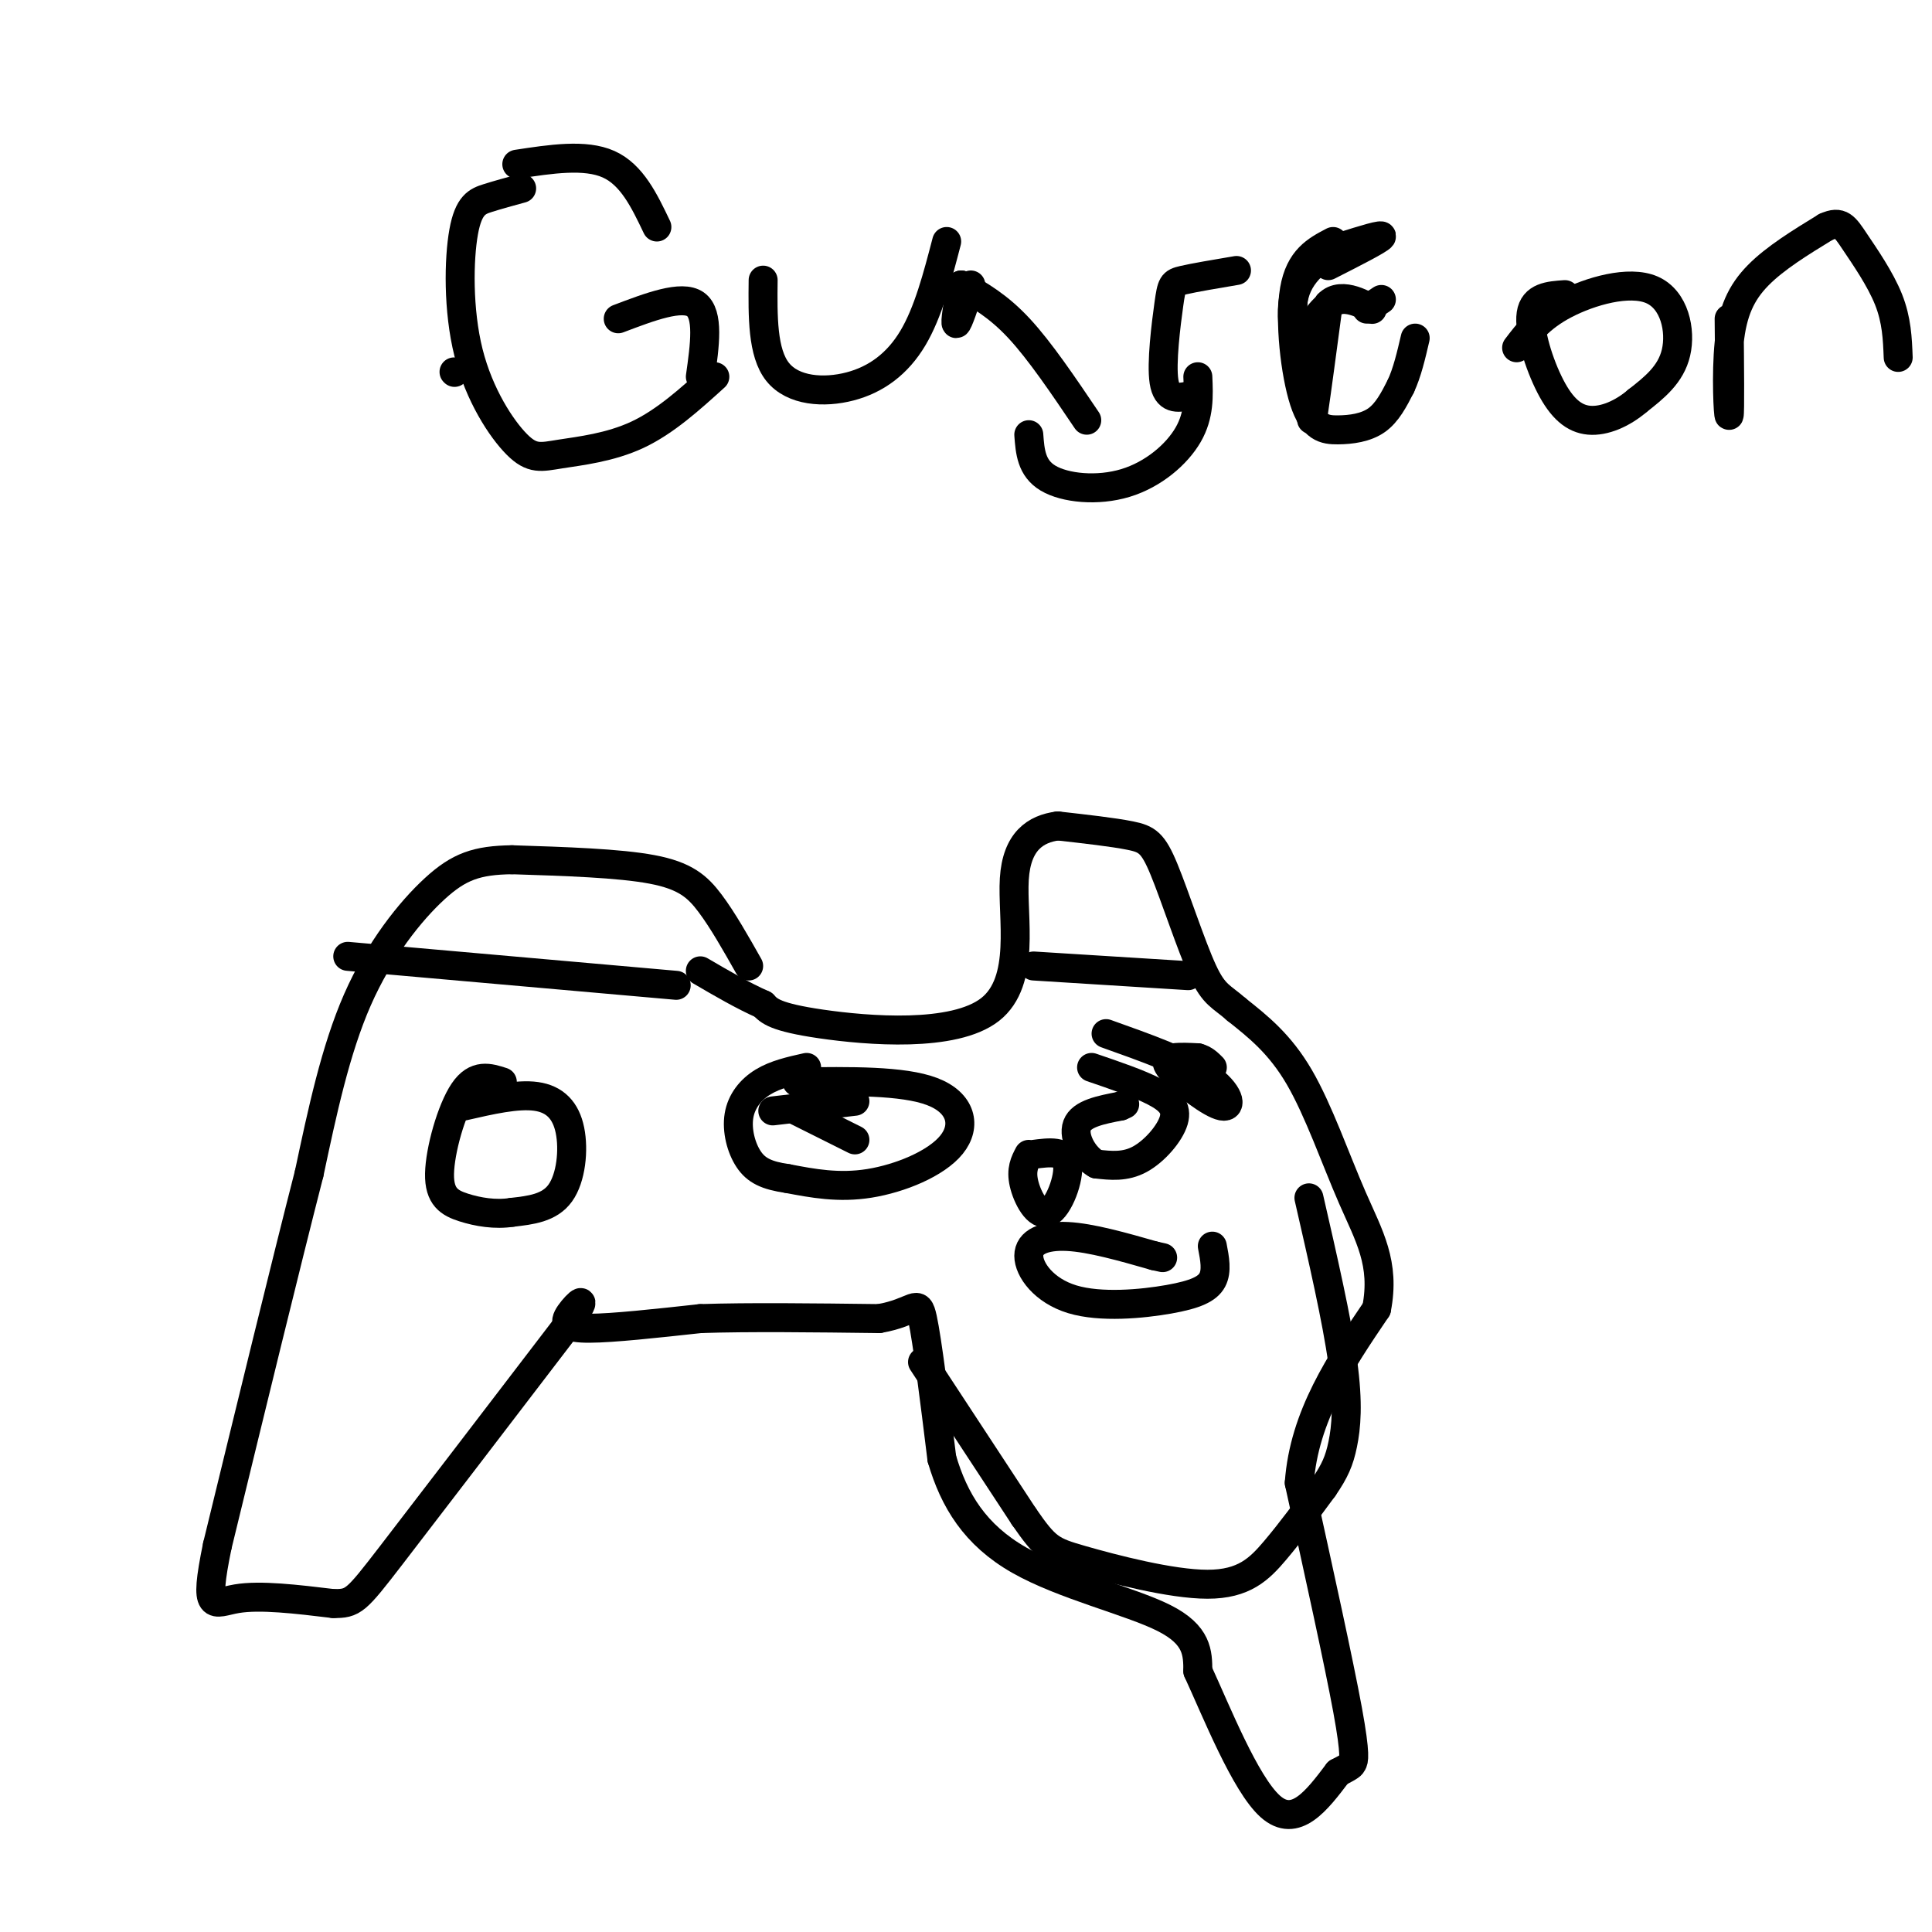 <svg viewBox='0 0 400 400' version='1.1' xmlns='http://www.w3.org/2000/svg' xmlns:xlink='http://www.w3.org/1999/xlink'><g fill='none' stroke='rgb(0,0,0)' stroke-width='6' stroke-linecap='round' stroke-linejoin='round'><path d='M155,200c-2.689,-4.756 -5.378,-9.511 -8,-13c-2.622,-3.489 -5.178,-5.711 -12,-7c-6.822,-1.289 -17.911,-1.644 -29,-2'/><path d='M106,178c-7.274,0.107 -10.958,1.375 -16,6c-5.042,4.625 -11.440,12.607 -16,23c-4.560,10.393 -7.280,23.196 -10,36'/><path d='M64,243c-4.833,18.833 -11.917,47.917 -19,77'/><path d='M45,320c-2.956,14.378 -0.844,11.822 4,11c4.844,-0.822 12.422,0.089 20,1'/><path d='M69,332c4.178,0.022 4.622,-0.422 12,-10c7.378,-9.578 21.689,-28.289 36,-47'/><path d='M117,275c5.833,-8.155 2.417,-5.042 1,-3c-1.417,2.042 -0.833,3.012 4,3c4.833,-0.012 13.917,-1.006 23,-2'/><path d='M145,273c10.000,-0.333 23.500,-0.167 37,0'/><path d='M182,273c7.578,-1.289 8.022,-4.511 9,0c0.978,4.511 2.489,16.756 4,29'/><path d='M195,302c2.536,8.655 6.875,15.792 16,21c9.125,5.208 23.036,8.488 30,12c6.964,3.512 6.982,7.256 7,11'/><path d='M248,346c3.800,8.244 9.800,23.356 15,28c5.200,4.644 9.600,-1.178 14,-7'/><path d='M277,367c2.786,-1.440 2.750,-1.542 3,-2c0.250,-0.458 0.786,-1.274 -1,-11c-1.786,-9.726 -5.893,-28.363 -10,-47'/><path d='M269,307c1.000,-13.833 8.500,-24.917 16,-36'/><path d='M285,271c1.845,-9.452 -1.542,-15.083 -5,-23c-3.458,-7.917 -6.988,-18.119 -11,-25c-4.012,-6.881 -8.506,-10.440 -13,-14'/><path d='M256,209c-3.175,-2.810 -4.614,-2.836 -7,-8c-2.386,-5.164 -5.719,-15.467 -8,-21c-2.281,-5.533 -3.509,-6.295 -7,-7c-3.491,-0.705 -9.246,-1.352 -15,-2'/><path d='M219,171c-4.576,0.606 -8.515,3.121 -9,11c-0.485,7.879 2.485,21.121 -5,27c-7.485,5.879 -25.424,4.394 -35,3c-9.576,-1.394 -10.788,-2.697 -12,-4'/><path d='M158,208c-4.167,-1.833 -8.583,-4.417 -13,-7'/><path d='M226,221c4.887,1.667 9.774,3.333 13,5c3.226,1.667 4.792,3.333 4,6c-0.792,2.667 -3.940,6.333 -7,8c-3.060,1.667 -6.030,1.333 -9,1'/><path d='M227,241c-2.689,-1.444 -4.911,-5.556 -4,-8c0.911,-2.444 4.956,-3.222 9,-4'/><path d='M232,229c1.500,-0.667 0.750,-0.333 0,0'/><path d='M165,224c10.976,-0.155 21.952,-0.310 28,2c6.048,2.310 7.167,7.083 4,11c-3.167,3.917 -10.619,6.976 -17,8c-6.381,1.024 -11.690,0.012 -17,-1'/><path d='M163,244c-4.270,-0.617 -6.443,-1.660 -8,-4c-1.557,-2.340 -2.496,-5.976 -2,-9c0.496,-3.024 2.427,-5.435 5,-7c2.573,-1.565 5.786,-2.282 9,-3'/><path d='M165,230c0.000,0.000 12.000,6.000 12,6'/><path d='M177,228c0.000,0.000 -17.000,2.000 -17,2'/><path d='M96,229c5.548,-1.274 11.095,-2.548 15,-2c3.905,0.548 6.167,2.917 7,7c0.833,4.083 0.238,9.881 -2,13c-2.238,3.119 -6.119,3.560 -10,4'/><path d='M106,251c-3.455,0.552 -7.091,-0.069 -10,-1c-2.909,-0.931 -5.091,-2.174 -5,-7c0.091,-4.826 2.455,-13.236 5,-17c2.545,-3.764 5.273,-2.882 8,-2'/><path d='M140,204c0.000,0.000 -68.000,-6.000 -68,-6'/><path d='M214,200c0.000,0.000 32.000,2.000 32,2'/><path d='M191,282c0.000,0.000 21.000,32.000 21,32'/><path d='M212,314c4.582,6.616 5.537,7.155 12,9c6.463,1.845 18.432,4.997 26,5c7.568,0.003 10.734,-3.142 14,-7c3.266,-3.858 6.633,-8.429 10,-13'/><path d='M274,308c2.369,-3.440 3.292,-5.542 4,-9c0.708,-3.458 1.202,-8.274 0,-17c-1.202,-8.726 -4.101,-21.363 -7,-34'/><path d='M108,39c-2.431,0.662 -4.862,1.324 -7,2c-2.138,0.676 -3.983,1.366 -5,7c-1.017,5.634 -1.206,16.211 1,25c2.206,8.789 6.808,15.789 10,19c3.192,3.211 4.975,2.634 9,2c4.025,-0.634 10.293,-1.324 16,-4c5.707,-2.676 10.854,-7.338 16,-12'/><path d='M94,77c0.000,0.000 0.100,0.100 0.1,0.1'/><path d='M107,34c7.083,-1.083 14.167,-2.167 19,0c4.833,2.167 7.417,7.583 10,13'/><path d='M145,78c0.917,-6.500 1.833,-13.000 -1,-15c-2.833,-2.000 -9.417,0.500 -16,3'/><path d='M158,58c-0.083,7.512 -0.167,15.024 3,19c3.167,3.976 9.583,4.417 15,3c5.417,-1.417 9.833,-4.690 13,-10c3.167,-5.310 5.083,-12.655 7,-20'/><path d='M201,59c-1.333,4.000 -2.667,8.000 -3,8c-0.333,0.000 0.333,-4.000 1,-8'/><path d='M199,59c3.833,2.167 7.667,4.333 12,9c4.333,4.667 9.167,11.833 14,19'/><path d='M256,56c-4.369,0.738 -8.738,1.476 -11,2c-2.262,0.524 -2.417,0.833 -3,5c-0.583,4.167 -1.595,12.190 -1,16c0.595,3.810 2.798,3.405 5,3'/><path d='M248,78c0.173,3.964 0.345,7.929 -2,12c-2.345,4.071 -7.208,8.250 -13,10c-5.792,1.750 -12.512,1.071 -16,-1c-3.488,-2.071 -3.744,-5.536 -4,-9'/><path d='M283,64c0.000,0.000 3.000,-2.000 3,-2'/><path d='M276,50c-3.451,1.809 -6.903,3.617 -8,10c-1.097,6.383 0.159,17.340 2,23c1.841,5.660 4.265,6.024 7,6c2.735,-0.024 5.781,-0.435 8,-2c2.219,-1.565 3.609,-4.282 5,-7'/><path d='M290,80c1.333,-2.833 2.167,-6.417 3,-10'/><path d='M314,72c2.387,-3.137 4.774,-6.274 10,-9c5.226,-2.726 13.292,-5.042 18,-3c4.708,2.042 6.060,8.440 5,13c-1.060,4.560 -4.530,7.280 -8,10'/><path d='M339,83c-3.104,2.651 -6.863,4.278 -10,4c-3.137,-0.278 -5.652,-2.459 -8,-7c-2.348,-4.541 -4.528,-11.440 -4,-15c0.528,-3.560 3.764,-3.780 7,-4'/><path d='M358,66c0.095,9.792 0.190,19.583 0,20c-0.190,0.417 -0.667,-8.542 0,-15c0.667,-6.458 2.476,-10.417 6,-14c3.524,-3.583 8.762,-6.792 14,-10'/><path d='M378,47c3.131,-1.440 3.958,-0.042 6,3c2.042,3.042 5.298,7.726 7,12c1.702,4.274 1.851,8.137 2,12'/><path d='M275,55c5.250,-2.667 10.500,-5.333 11,-6c0.500,-0.667 -3.750,0.667 -8,2'/><path d='M278,51c-3.600,1.600 -8.600,4.600 -10,10c-1.400,5.400 0.800,13.200 3,21'/><path d='M271,82c0.556,4.911 0.444,6.689 1,3c0.556,-3.689 1.778,-12.844 3,-22'/><path d='M275,63c2.774,-2.988 8.208,0.542 9,1c0.792,0.458 -3.060,-2.155 -6,-2c-2.940,0.155 -4.970,3.077 -7,6'/><path d='M251,258c0.495,2.568 0.990,5.137 0,7c-0.990,1.863 -3.464,3.021 -9,4c-5.536,0.979 -14.133,1.778 -20,0c-5.867,-1.778 -9.003,-6.132 -9,-9c0.003,-2.868 3.144,-4.248 8,-4c4.856,0.248 11.428,2.124 18,4'/><path d='M239,260c3.000,0.667 1.500,0.333 0,0'/><path d='M229,214c8.241,2.936 16.482,5.872 21,9c4.518,3.128 5.314,6.447 3,6c-2.314,-0.447 -7.738,-4.659 -10,-7c-2.262,-2.341 -1.360,-2.812 0,-3c1.360,-0.188 3.180,-0.094 5,0'/><path d='M248,219c1.333,0.333 2.167,1.167 3,2'/><path d='M214,239c3.256,-0.429 6.512,-0.857 7,2c0.488,2.857 -1.792,9.000 -4,10c-2.208,1.000 -4.345,-3.143 -5,-6c-0.655,-2.857 0.173,-4.429 1,-6'/></g>
</svg>